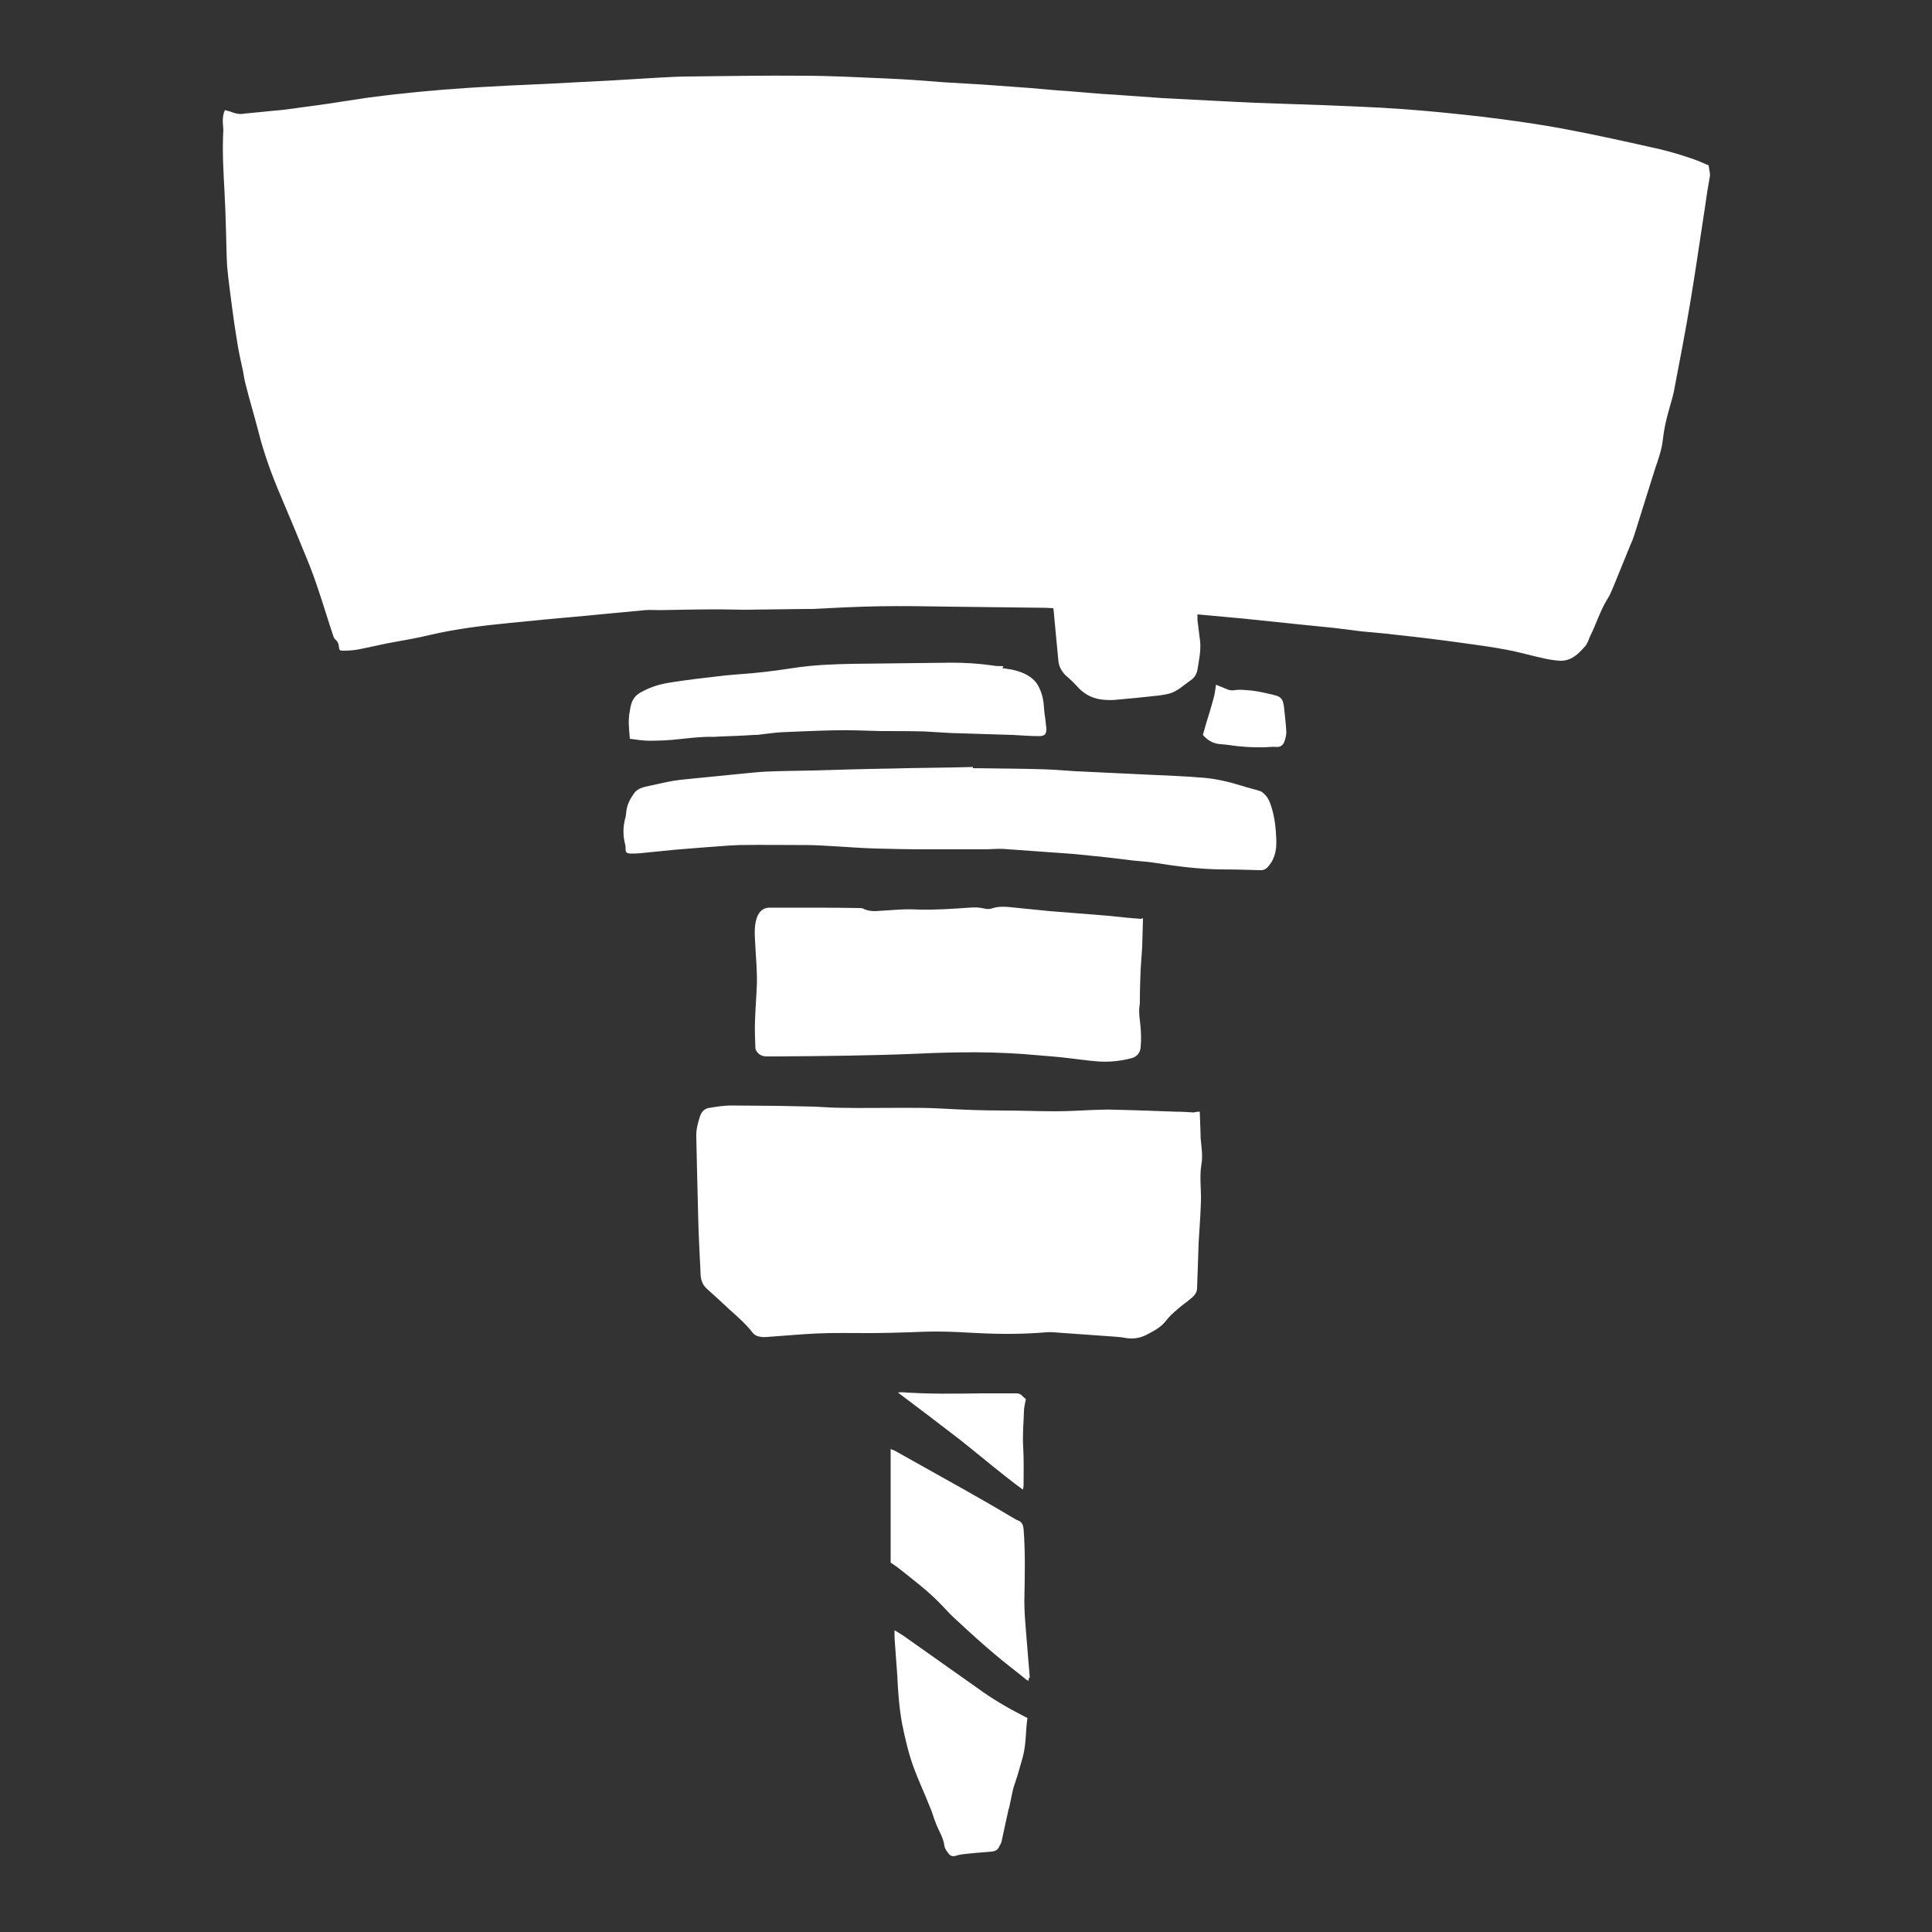 <?xml version="1.0" encoding="utf-8"?>
<!-- Generator: Adobe Illustrator 24.3.0, SVG Export Plug-In . SVG Version: 6.00 Build 0)  -->
<svg version="1.1" id="Ebene_1" xmlns="http://www.w3.org/2000/svg" xmlns:xlink="http://www.w3.org/1999/xlink" x="0px" y="0px"
	 viewBox="0 0 500 500" style="enable-background:new 0 0 500 500;" xml:space="preserve">
<rect x="0" y="0" width="500" height="500" fill="#333333" stroke="none"/>
<style type="text/css">
	.st0{fill:#FFFFFF;}
</style>
<g>
	<path class="st0" d="M58.2,28.5c0.8,0.2,1.6,0.4,2.3,0.7c0.9,0.3,1.9,0.4,2.8,0.2c2.7-0.3,5.4-0.5,8.1-0.8c1.5-0.1,2.9-0.3,4.4-0.5
		c2.9-0.4,5.8-0.8,8.7-1.2c3.5-0.5,7-1.1,10.5-1.6c3.1-0.4,6.2-0.8,9.3-1.1c3.5-0.4,7-0.7,10.5-1c4.1-0.3,8.1-0.6,12.2-0.8
		c6.7-0.4,13.4-0.6,20.1-1c3.9-0.2,7.7-0.4,11.6-0.6c3.9-0.2,7.7-0.5,11.6-0.7c2.5-0.1,5-0.3,7.5-0.3c10-0.1,20-0.3,30-0.2
		c7.1,0,14.2,0.4,21.4,0.7c5.1,0.2,10.2,0.6,15.2,1c3.4,0.2,6.8,0.4,10.2,0.6c4.1,0.3,8.2,0.6,12.3,0.9c3.3,0.3,6.5,0.6,9.8,0.8
		c3.9,0.3,7.8,0.7,11.7,0.9c4.2,0.3,8.4,0.6,12.6,0.9c5.8,0.3,11.7,0.6,17.5,0.9c2.1,0.1,4.2,0.2,6.2,0.3c5.8,0.2,11.6,0.4,17.4,0.6
		c6.8,0.3,13.6,0.5,20.5,1c7,0.5,13.9,1.2,20.9,2c7.4,0.9,14.7,1.9,22,3.3c8,1.5,16,3.3,24,5.1c3,0.7,5.9,1.6,8.8,2.6
		c1.4,0.5,2.7,1.1,3.9,1.6c0.1,0.8,0.2,1.3,0.3,1.9c0,0.3,0.1,0.7,0,1c-0.4,2.3-0.8,4.6-1.1,6.9c-1.3,8.4-2.5,16.9-3.9,25.3
		c-1.3,7.8-2.8,15.6-4.3,23.4c-0.3,1.5-0.8,3-1.2,4.5c-0.8,2.7-1.4,5.5-1.7,8.3c-0.3,2.4-1.1,4.7-1.9,7c-1.8,5.7-3.6,11.5-5.4,17.2
		c-0.3,0.9-0.6,1.8-1,2.6c-1.5,3.6-2.9,7.2-4.4,10.8c-0.5,1.1-0.9,2.3-1.6,3.3c-1.9,3.1-2.9,6.5-4.5,9.7c-0.4,0.9-0.7,2-1.4,2.7
		c-1.7,1.9-3.5,3.7-6.4,3.6c-1.4-0.1-2.8-0.3-4.1-0.6c-3.3-0.7-6.6-1.7-10-2.3c-3.7-0.7-7.4-1.2-11.1-1.7
		c-5.7-0.8-11.4-1.5-17.1-2.1c-3-0.4-6-0.6-9-0.9c-2.4-0.3-4.8-0.6-7.2-0.9c-2.9-0.3-5.9-0.6-8.9-0.9c-4.8-0.5-9.6-1-14.4-1.5
		c-2.9-0.3-5.8-0.5-8.7-0.8c-1-0.1-2.1-0.2-3.3-0.3c0,0.5,0,1,0,1.4c0.2,1.9,0.5,3.8,0.7,5.7c0.2,2.4-0.3,4.8-0.7,7.2
		c-0.2,1.2-0.8,2.1-1.8,2.8c-1.8,1.2-3.3,2.8-5.5,3.4c-1.2,0.3-2.5,0.5-3.7,0.6c-3.4,0.4-6.7,0.7-10.1,1c-1,0.1-2,0.1-3.1,0
		c-2.6-0.2-4.8-1.2-6.6-3.1c-1-1.1-2.1-2.2-3.3-3.2c-1.1-1.1-1.8-2.4-1.9-3.9c-0.2-1.7-0.3-3.5-0.5-5.2c-0.2-2.5-0.5-5-0.7-7.5
		c0-0.2-0.1-0.5-0.1-0.8c-0.7,0-1.4-0.1-2-0.1c-8.3-0.1-16.6-0.2-24.9-0.3c-6-0.1-12-0.2-18.1-0.1c-5.8,0.1-11.6,0.4-17.4,0.7
		c-0.6,0-1.1,0-1.7,0c-5.2,0.1-10.4,0.1-15.7,0.2c-2.2,0-4.4-0.1-6.6-0.1c-5.1,0-10.3,0.1-15.4,0.2c-1.3,0-2.6-0.1-3.8,0
		c-3.5,0.3-7.1,0.7-10.6,1c-1.7,0.2-3.5,0.3-5.2,0.5c-3.3,0.3-6.6,0.6-9.9,0.9c-3.1,0.3-6.2,0.6-9.2,0.9c-7,0.7-13.9,1.5-20.7,3.1
		c-3.7,0.9-7.5,1.5-11.2,2.2c-2.5,0.5-5,1.1-7.6,1.6c-1.2,0.2-2.4,0.3-3.7,0.3c-1,0-1.1-0.1-1.2-1.1c-0.1-0.8-0.3-1.3-0.9-1.8
		c-0.3-0.2-0.5-0.7-0.6-1.1c-1.3-3.8-2.4-7.6-3.7-11.4c-0.9-2.8-1.9-5.5-3-8.2c-2.2-5.4-4.4-10.7-6.7-16.1c-2.4-5.6-4.5-11.3-6-17.3
		c-1-3.9-2.2-7.8-3.2-11.8c-0.3-1.1-0.5-2.3-0.7-3.5c-0.6-2.7-1.2-5.4-1.6-8.1c-0.5-3-0.9-5.9-1.3-8.9c-0.4-3.3-0.9-6.6-1.2-10
		c-0.2-3-0.2-6-0.3-9c-0.1-3.5-0.2-7-0.4-10.6c-0.3-5.3-0.6-10.6-0.3-15.9C57.7,31.9,57.4,30.3,58.2,28.5z"/>
	<path class="st0" d="M310.5,287.7c0.1,1.9,0.1,3.8,0.2,5.7c0,0.6,0,1.3,0.1,1.9c0.2,2.1,0.5,4.1,0.1,6.2c-0.5,3.1,0,6.3-0.1,9.4
		c-0.1,3.6-0.4,7.2-0.6,10.8c-0.1,2-0.1,4.1-0.2,6.1c-0.1,1.9-0.1,3.7-0.2,5.6c0,1-0.6,1.8-1.4,2.5c-0.7,0.6-1.5,1.2-2.3,1.8
		c-1.6,1.3-3.2,2.6-4.5,4.3c-1.3,1.6-3.1,2.5-4.8,3.4c-1.9,1-3.8,1.2-5.9,0.8c-0.9-0.2-1.9-0.2-2.8-0.3c-4.7-0.3-9.3-0.7-14-1
		c-1.1-0.1-2.3-0.2-3.4-0.1c-5.9,0.5-11.8,0.5-17.7,0.2c-3.6-0.2-7.1-0.4-10.7-0.4c-2.4,0-4.7,0.1-7.1,0.2
		c-3.4,0.1-6.9,0.2-10.3,0.2c-4.5,0-9-0.1-13.5,0.1c-4.3,0.2-8.5,0.6-12.8,0.9c-0.5,0-1,0.1-1.5,0c-1-0.1-1.8-0.4-2.4-1.2
		c-1.7-2.2-3.8-4-5.8-5.8c-2-1.9-4-3.7-6-5.5c-1.2-1.1-1.6-2.5-1.6-4.1c-0.2-4.7-0.5-9.3-0.6-14c-0.1-4.1-0.2-8.1-0.3-12.2
		c-0.1-3-0.1-5.9-0.2-8.9c-0.1-1.9,0.4-3.7,1-5.5c0.4-1.2,1.3-2,2.5-2.1c1.8-0.3,3.7-0.6,5.5-0.6c4.1,0,8.1,0.1,12.2,0.1
		c3.2,0.1,6.4,0.1,9.5,0.2c2.3,0.1,4.6,0.3,6.9,0.3c5.3,0.1,10.5,0,15.8,0c3.4,0,6.8,0,10.2,0.2c5.3,0.3,10.5,0.5,15.8,0.5
		c4.5,0,9.1,0.2,13.6,0.2c3.8,0,7.6-0.3,11.4-0.4c1.3,0,2.5-0.1,3.8,0c5.3,0.1,10.5,0.3,15.8,0.5c1.6,0,3.1,0.1,4.7,0.2
		C309.4,287.8,309.9,287.7,310.5,287.7z"/>
	<path class="st0" d="M295.8,237.7c-0.1,2.5-0.1,4.9-0.2,7.3c-0.1,1.9-0.3,3.9-0.4,5.8c-0.1,2.6-0.2,5.2-0.2,7.8
		c0,0.6,0,1.2-0.1,1.8c-0.2,1.5,0,3,0.2,4.6c0.2,2,0.3,4,0.1,6c-0.1,1.4-0.9,2.5-2.5,2.9c-2.8,0.7-5.6,1-8.5,0.8
		c-2.7-0.2-5.3-0.6-8-0.9c-2.5-0.3-5.1-0.5-7.6-0.7c-10.4-1-20.9-0.9-31.3-0.4c-11.9,0.5-23.7,0.6-35.6,0.7c-1.1,0-2.2,0-3.3,0
		c-1.1,0-1.9-0.4-2.5-1.2c-0.2-0.3-0.4-0.6-0.4-0.9c-0.1-2.4-0.2-4.8-0.1-7.2c0.1-3.3,0.4-6.7,0.5-10c0-3-0.2-5.9-0.4-8.9
		c-0.1-2.6-0.5-5.2,0.4-7.8c0.6-1.5,1.5-2.4,3.1-2.5c2.2,0,4.3,0,6.5,0c5.6,0,11.1,0,16.7,0.1c0.5,0,1,0,1.3,0.2
		c1,0.5,2,0.6,3.1,0.6c2-0.1,4.1-0.3,6.1-0.4c1.7-0.1,3.4-0.1,5.1,0c4.4,0.1,8.7-0.2,13.1-0.5c1.2-0.1,2.4-0.1,3.7,0.2
		c0.7,0.2,1.5,0.2,2.1,0c2-0.7,4-0.4,6-0.2c3,0.3,6,0.6,9,0.9c2.5,0.2,5.1,0.4,7.6,0.6c2.5,0.2,5,0.4,7.5,0.6
		c2.8,0.3,5.6,0.6,8.5,0.8C295.5,237.6,295.6,237.7,295.8,237.7z"/>
	<path class="st0" d="M251.8,198.8c6.2,0.1,12.4,0.1,18.6,0.3c3.4,0.1,6.9,0.5,10.3,0.6c5.6,0.3,11.2,0.5,16.8,0.8
		c4.7,0.2,9.5,0.4,14.2,0.8c3.3,0.3,6.6,1.1,9.8,2.1c1.5,0.5,3,0.8,4.5,1.3c0.5,0.1,0.9,0.5,1.2,0.8c1,0.9,1.4,2,1.8,3.2
		c0.9,2.8,1.2,5.7,1.3,8.5c0.1,2.3-0.2,4.7-1.8,6.7c-0.6,0.8-1.3,1.4-2.4,1.3c-3.5-0.1-6.9-0.2-10.4-0.2c-5.7-0.1-11.2-0.8-16.8-1.7
		c-1.9-0.3-3.8-0.4-5.7-0.6c-3.2-0.4-6.3-0.8-9.5-1.1c-2-0.2-4-0.4-5.9-0.6c-6-0.4-12.1-0.9-18.1-1.3c-1.6-0.1-3.2,0.1-4.8,0.1
		c-5.2,0-10.4,0-15.7,0c-4.2,0-8.3-0.1-12.5-0.2c-3.6-0.1-7.3-0.4-10.9-0.6c-2.2-0.1-4.5-0.3-6.7-0.3c-5.9,0-11.9-0.1-17.8,0
		c-3,0.1-6,0.4-9,0.6c-2.5,0.2-5,0.4-7.5,0.6c-3,0.3-6,0.6-9,0.9c-0.9,0.1-1.8,0.1-2.7,0.1c-1-0.1-1.2-0.3-1.2-1.3
		c0-0.3,0-0.7-0.1-1c-0.6-2.3-0.6-4.5,0-6.8c0.2-0.6,0.2-1.2,0.3-1.9c0.2-1.7,1-3.2,2-4.6c0.7-1,1.8-1.4,2.9-1.7c2-0.4,4-0.9,6-1.3
		c2-0.4,4.1-0.6,6.2-0.8c4-0.4,8.1-0.8,12.1-1.2c2.3-0.2,4.6-0.5,6.8-0.6c4.2-0.2,8.3-0.2,12.5-0.3c6.6-0.2,13.2-0.4,19.8-0.5
		c7.1-0.2,14.2-0.2,21.4-0.4C251.8,198.7,251.8,198.8,251.8,198.8z"/>
	<path class="st0" d="M259.7,172.4c-0.1,0.2-0.2,0.3-0.3,0.5c0.9,0.1,1.7,0.3,2.5,0.4c1.8,0.4,3.6,1,5.1,2.2c0.9,0.7,1.5,1.5,2,2.6
		c0.8,1.7,1.1,3.4,1.2,5.3c0.1,1.4,0.4,2.9,0.5,4.3c0,0.2,0,0.3,0.1,0.5c0.1,1.8-0.4,2.4-2.2,2.3c-2.2,0-4.3-0.2-6.5-0.3
		c-5.4-0.2-10.8-0.3-16.1-0.5c-2.2-0.1-4.5-0.3-6.7-0.4c-3.8-0.1-7.6-0.1-11.5-0.1c-3.9-0.1-7.9-0.3-11.8-0.2
		c-4.6,0.1-9.2,0.3-13.7,0.5c-1.9,0.1-3.7,0.4-5.6,0.6c-0.5,0.1-1.1,0.1-1.6,0.1c-2.9,0.2-5.8,0.3-8.6,0.4c-0.6,0-1.2,0.1-1.8,0.1
		c-3-0.1-6,0.3-9,0.6c-2.6,0.3-5.2,0.4-7.7,0.4c-1.6,0-3.3-0.3-5-0.5c-0.2-2.5-0.5-4.8,0-7.2c0.1-0.4,0.1-0.8,0.2-1.1
		c0.3-1.6,1.1-2.9,2.6-3.7c2.3-1.3,4.7-2.1,7.3-2.5c2.3-0.4,4.7-0.7,7-1c2.5-0.3,5-0.6,7.6-0.9c1.2-0.1,2.4-0.2,3.5-0.3
		c4.7-0.3,9.4-0.9,14-1.6c5.1-0.8,10.2-1,15.3-1.1c8.6-0.1,17.1-0.2,25.7-0.3c3.5,0,7,0.2,10.5,0.7
		C257.8,172.4,258.7,172.4,259.7,172.4z"/>
	<path class="st0" d="M266.2,435c-0.4-0.2-0.6-0.3-0.7-0.4c-2.7-2.2-5.5-4.3-8.2-6.6c-3.2-2.7-6.3-5.5-9.4-8.4
		c-1.5-1.3-2.9-2.8-4.2-4.2c-3.4-3.6-7.3-6.5-11.2-9.6c-0.6-0.5-1.3-0.9-2-1.4c0-9.7,0-19.5,0-29.4c0.4,0.2,0.7,0.3,1,0.4
		c6.1,3.4,12.1,6.8,18.2,10.2c4.1,2.3,8.1,4.6,12.1,7c0.6,0.3,1.1,0.7,1.7,0.9c1,0.4,1.3,1.2,1.4,2.2c0.5,6.3,0.3,12.5,0.2,18.8
		c0,2.5,0.2,4.9,0.4,7.4c0.3,4.1,0.7,8.1,1,12.2C266.2,434.3,266.2,434.5,266.2,435z"/>
	<path class="st0" d="M231.5,421.9c0.9,0.6,1.7,1,2.4,1.5c6.4,4.5,12.7,9,19.1,13.5c3.7,2.7,7.6,5,11.7,7.1c0.4,0.2,0.7,0.4,1.2,0.6
		c-0.5,3.4-0.3,6.8-1.2,10.1c-0.7,2.4-1.3,4.7-2.1,7c-0.6,1.6-0.8,3.4-1.2,5c-0.1,0.5-0.2,1.1-0.4,1.6c-0.2,1.1-0.5,2.2-0.7,3.2
		c-0.4,1.7-0.7,3.4-1.1,5.1c-0.1,0.5-0.5,1-0.7,1.5c-0.4,0.7-1,1-1.9,1.1c-2.5,0.2-5.1,0.4-7.6,0.7c-0.6,0.1-1.2,0.2-1.7,0.4
		c-0.8,0.2-1.4,0-1.8-0.6c-0.5-0.6-1-1.3-1.1-2.1c-0.3-2.2-1.6-4-2.3-6c-0.3-0.7-0.5-1.4-0.7-2c-0.2-0.7-0.5-1.4-0.8-2.1
		c-1.3-3.3-2.8-6.5-4-9.7c-1.4-3.7-2.3-7.6-3.1-11.5c-0.8-4.3-1.1-8.6-1.3-12.9c-0.2-2.7-0.4-5.5-0.6-8.2
		C231.5,424.1,231.5,423.1,231.5,421.9z"/>
	<path class="st0" d="M265.5,362.1c-0.2,1.1-0.5,2.1-0.5,3.1c-0.1,3.1-0.4,6.2-0.2,9.3c0.2,3.3,0.1,6.7,0.1,10c0,0.3-0.1,0.6-0.2,1
		c-5.6-4.1-10.7-8.5-16-12.7c-5.3-4.1-10.7-8.2-16.3-12.4c0.5-0.1,0.7-0.1,0.9-0.1c6.9,0.5,13.7,0.4,20.6,0.3c3.1,0,6.2,0,9.3,0
		c0.4,0,0.8,0.2,1.1,0.4C264.7,361.4,265.1,361.8,265.5,362.1z"/>
	<path class="st0" d="M311.3,190.2c0.3-0.9,0.5-1.8,0.8-2.8c0.7-2.3,1.4-4.5,2-6.8c0.3-1,0.4-2.1,0.6-3.4c1,0.4,1.9,0.8,2.9,1.2
		c0.7,0.3,1.3,0.3,2,0.2c1.4-0.2,2.8,0,4.2,0.1c1.8,0.2,3.5,0.6,5.2,1c0.1,0,0.3,0,0.4,0.1c2.2,0.5,2.6,1,2.9,3.2
		c0.2,2.1,0.5,4.3,0.6,6.4c0,0.8-0.2,1.7-0.5,2.5c-0.3,0.9-1,1.5-2.1,1.4c-1.1-0.1-2.3,0.1-3.4,0.1c-1.8,0-3.6,0-5.5-0.2
		c-1.8-0.1-3.6-0.5-5.4-0.6C314.1,192.5,312.6,191.7,311.3,190.2z"/>
</g>
</svg>
